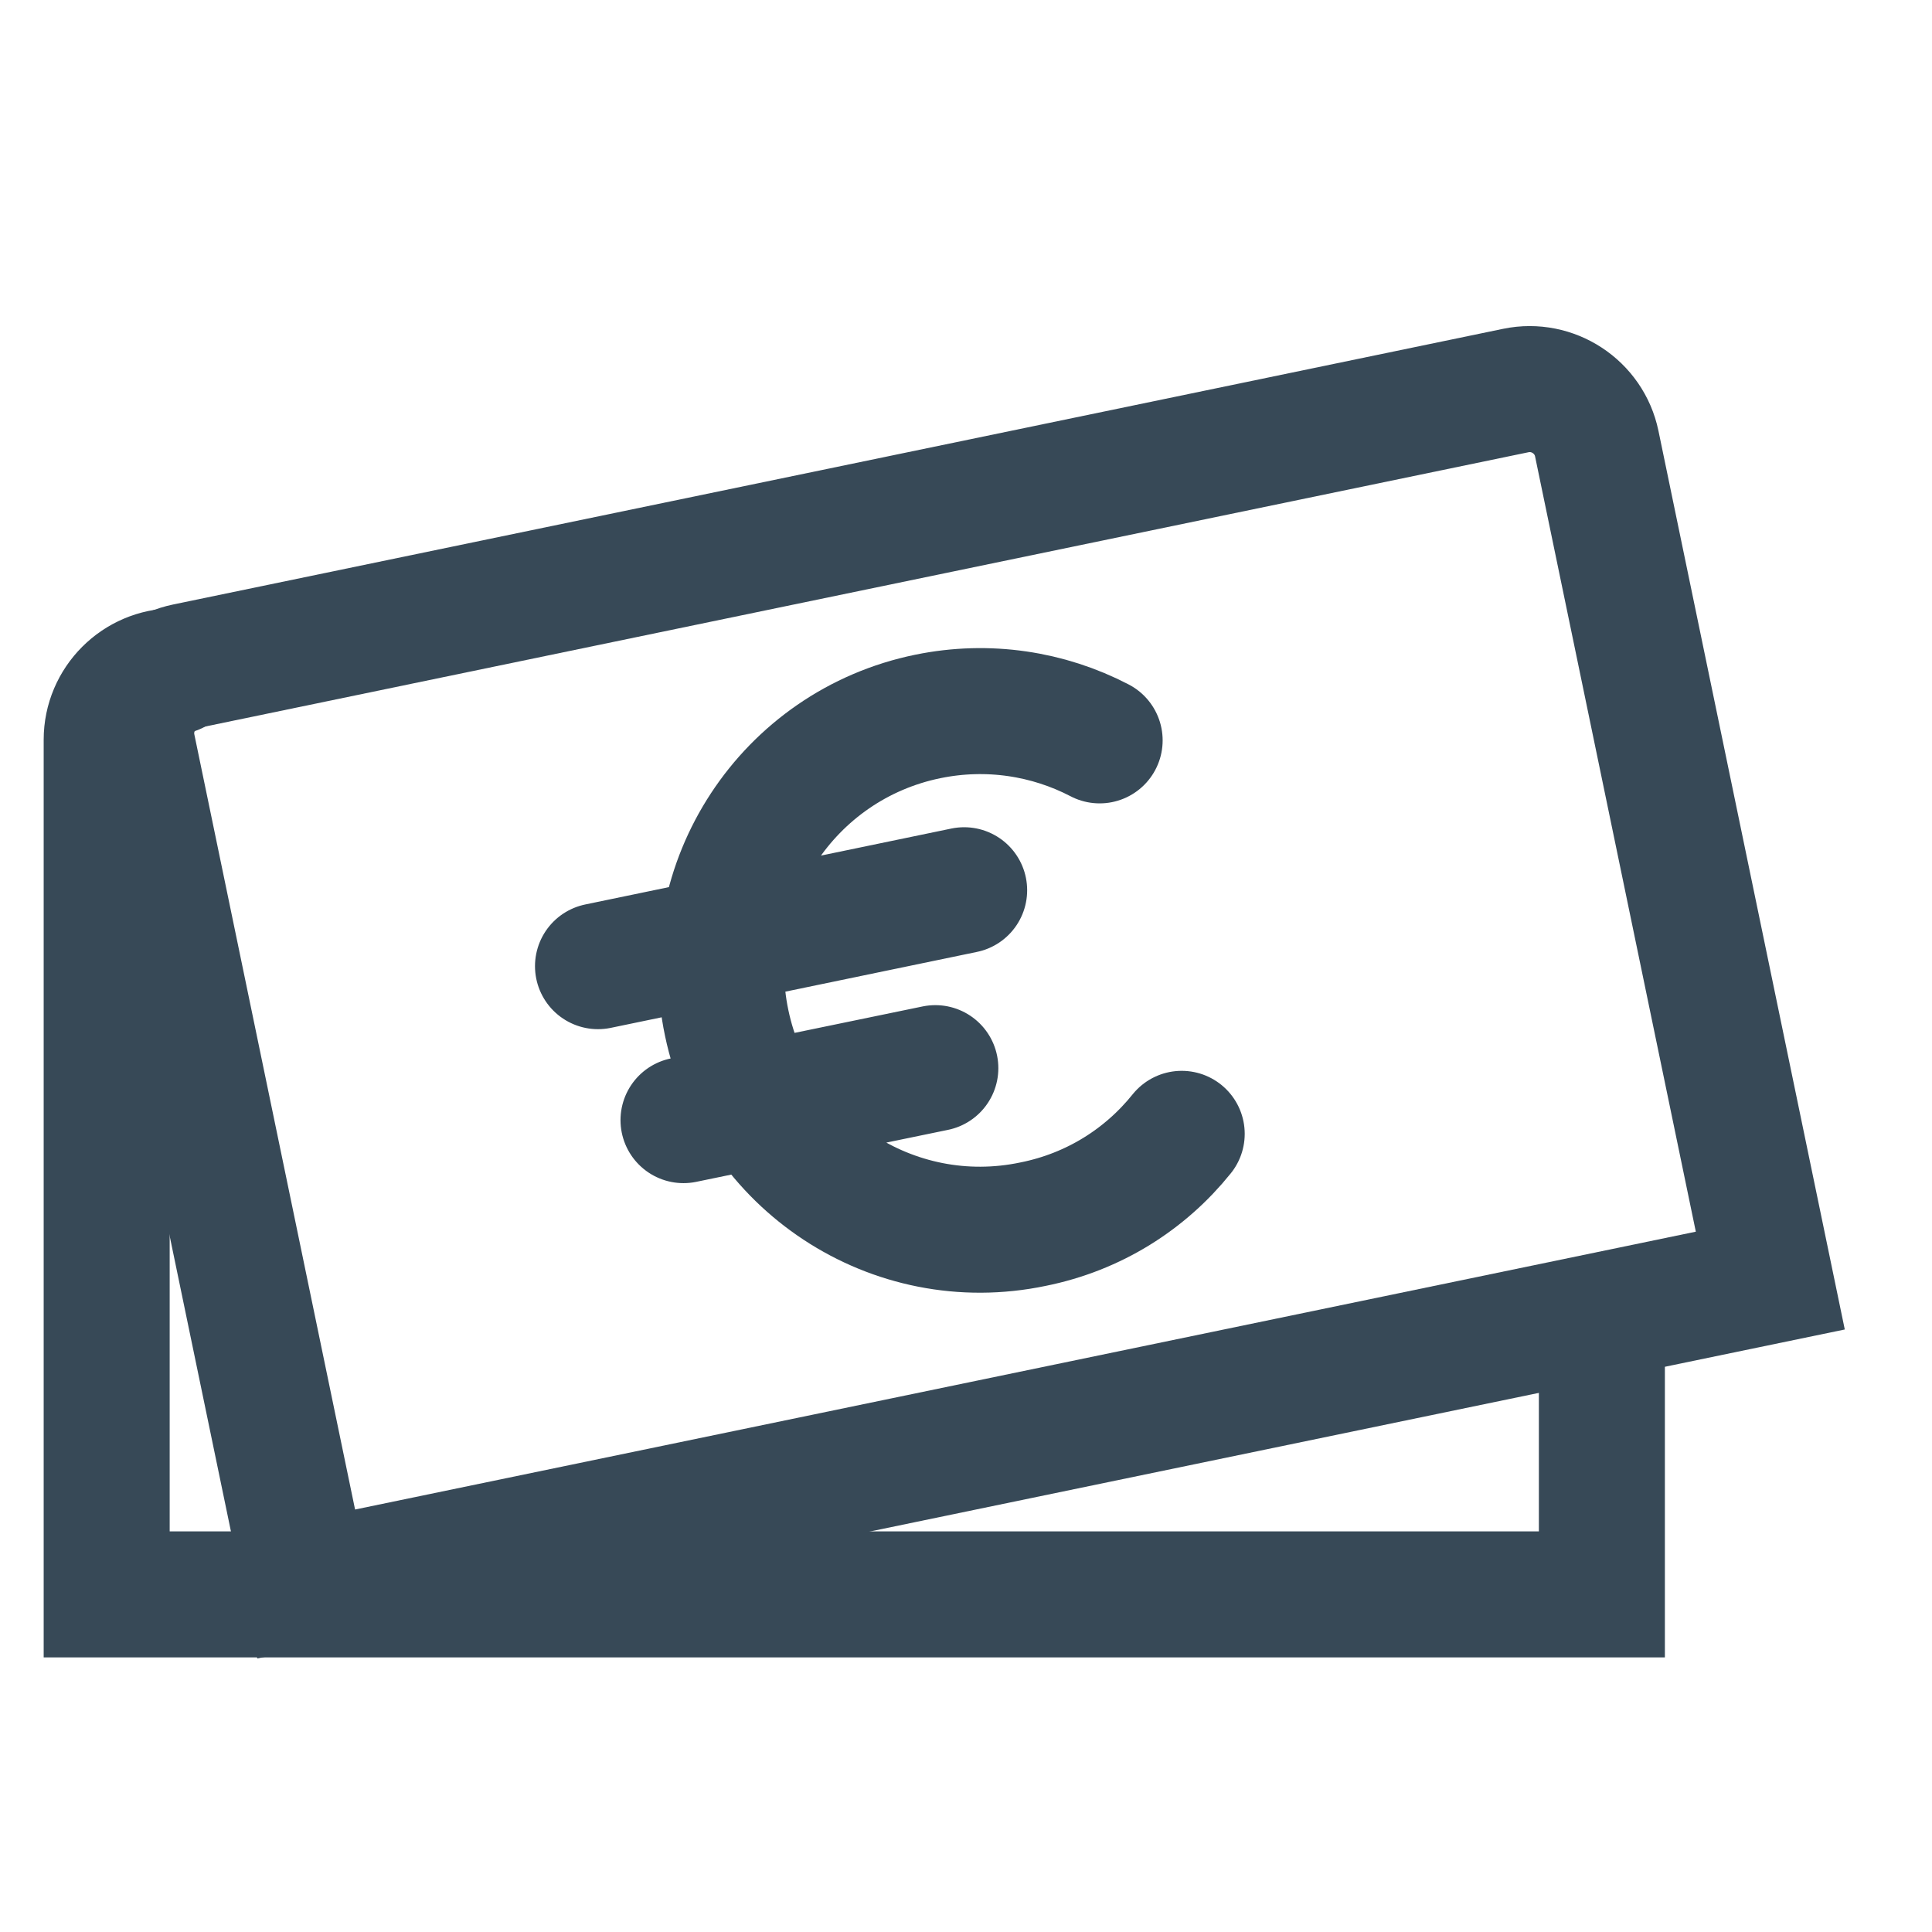 <svg width="40" height="40" viewBox="0 0 23 17" fill="none" xmlns="http://www.w3.org/2000/svg">
    <path d="M2.084 4.991C1.636 4.991 1.27 5.358 1.27 5.806V15.981H19.07V13" stroke="#374957" stroke-width="1.5" stroke-linecap="round"/>
    <path d="M2.212 4.931L18.046 1.649C18.485 1.558 18.918 1.842 19.009 2.281L21.075 12.245L3.645 15.857L1.579 5.894C1.488 5.455 1.773 5.022 2.212 4.931Z" stroke="#374957" stroke-width="1.5" stroke-linecap="round"/>
    <path d="M13.091 5.814C12.48 5.496 11.763 5.382 11.046 5.529C9.376 5.871 8.3 7.508 8.651 9.178C9.001 10.848 10.63 11.924 12.3 11.573C13.025 11.427 13.636 11.036 14.068 10.498M8.137 10.335L11.135 9.716M7.119 8.502L11.478 7.598" stroke="#374957" stroke-width="1.5" stroke-linecap="round" stroke-linejoin="round"/>
</svg>